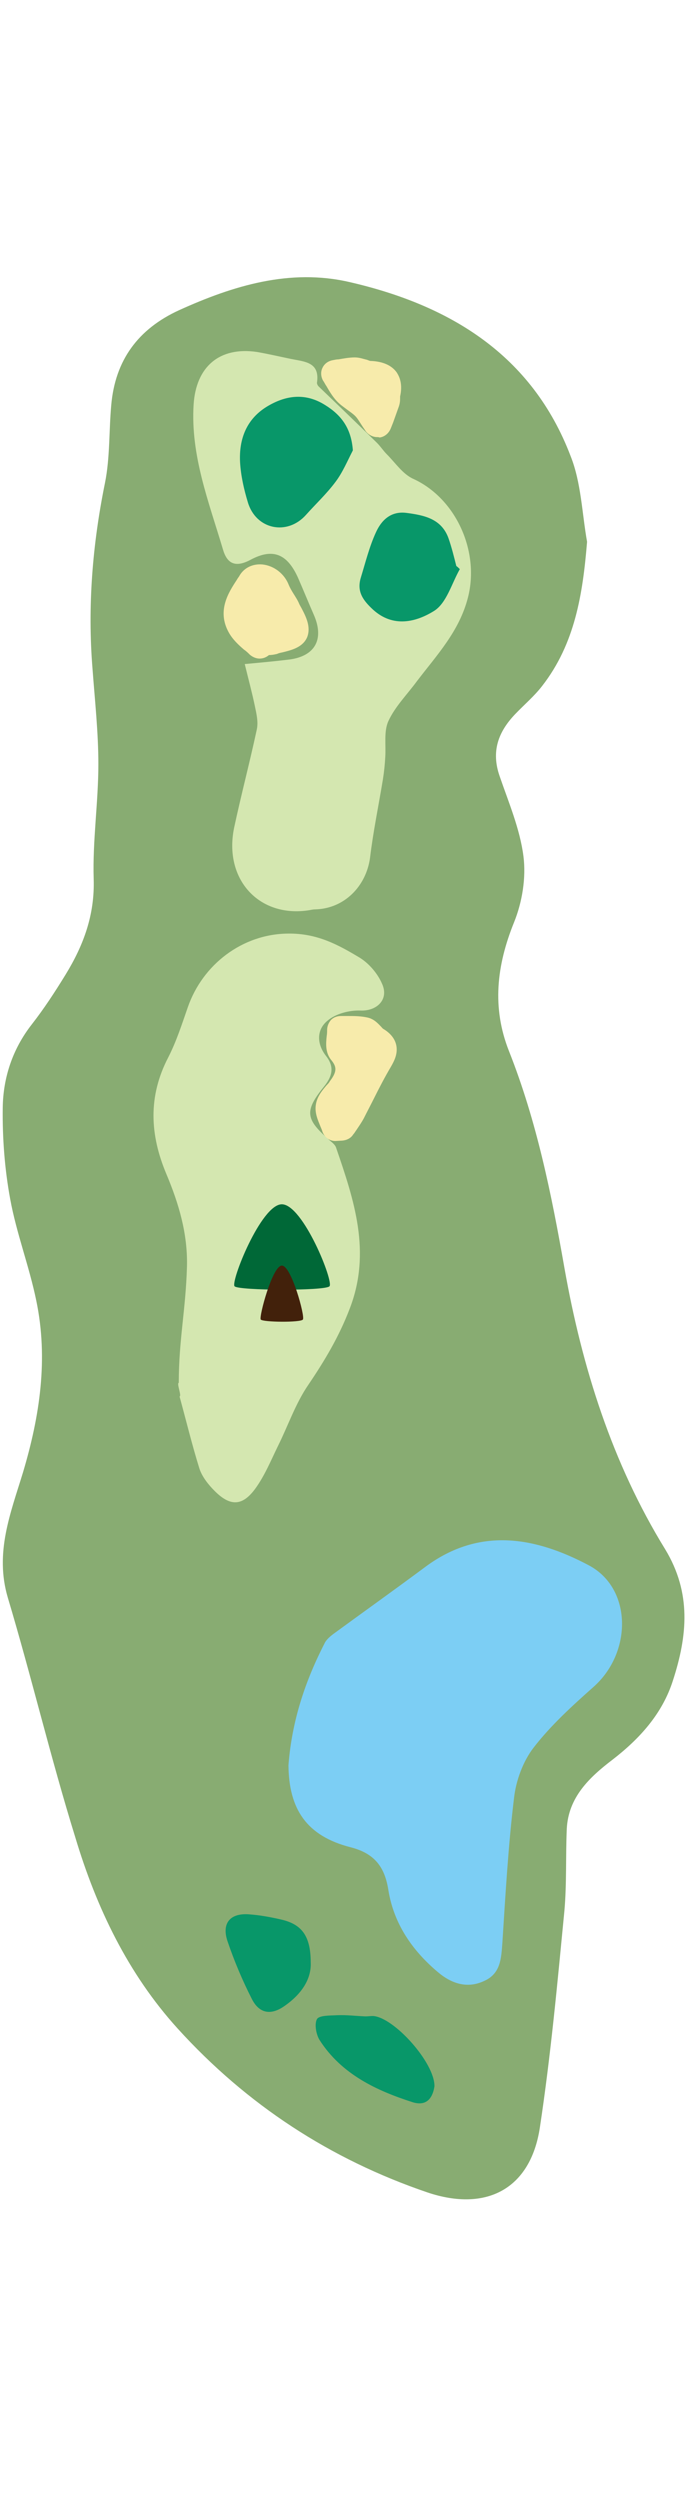 <?xml version="1.0" encoding="utf-8"?>
<!-- Generator: Adobe Illustrator 24.3.0, SVG Export Plug-In . SVG Version: 6.00 Build 0)  -->
<svg version="1.1" id="レイヤー_1" xmlns="http://www.w3.org/2000/svg" xmlns:xlink="http://www.w3.org/1999/xlink" x="0px"
	 y="0px" viewBox="0 0 176 640" style="enable-background:new 0 0 176 640;" xml:space="preserve">
<style type="text/css">
	.st0{fill:#88AC72;}
	.st1{fill:#7CCEF4;}
	.st2{fill:#D4E7B0;}
	.st3{fill:#F7EBAB;}
	.st4{fill:#7A7C49;}
	.st5{fill:#089769;}
	.st6{fill:#006837;}
	.st7{fill:#42210B;}
</style>
<g>
	<path class="st0" d="M150.4,138.7c-1.1,13.4-3.1,26.1-11.5,36.9c-2,2.6-4.6,4.8-6.9,7.2c-4.4,4.6-6.2,9.6-4,15.9
		c2.3,6.7,5.2,13.5,6.1,20.5c0.7,5.5-0.3,11.7-2.4,16.9c-4.5,11.1-5.7,21.9-1.3,33c7.1,17.9,10.9,36.7,14.2,55.5
		c4.5,25.4,12.2,49.9,25.8,72c6.8,11.2,5.7,22.2,2,33.6c-2.7,8.5-8.5,14.9-15.5,20.3c-5.9,4.5-11.3,9.6-11.7,17.7
		c-0.3,7,0,14-0.6,20.9c-1.8,18.6-3.5,37.1-6.3,55.6c-2.4,15.7-13.7,21.6-28.7,16.6c-25-8.5-46.4-22.5-64.1-42
		c-12.7-14-20.8-30.9-26.2-48.9C13,450.1,8.1,429.4,2,409c-3.4-11.5,0.7-21.6,3.9-32.1c4.3-14.4,6.5-29,3.4-43.9
		c-1.8-8.8-5.1-17.3-6.7-26.1c-1.4-7.6-2-15.5-1.9-23.3c0.1-7.7,2.5-15,7.4-21.3c3.2-4.1,6-8.4,8.7-12.8c4.6-7.5,7.5-15.3,7.2-24.5
		c-0.3-9.8,1.2-19.6,1.2-29.4c0-8.1-0.9-16.3-1.5-24.4c-1.3-16,0-31.9,3.2-47.6c1.3-6.5,1-13.3,1.6-19.9c1-11.5,6.9-19.5,17.4-24.3
		c13.9-6.3,28.4-10.7,43.6-7.2c25.7,5.9,46.8,18.6,56.7,44.6C148.9,123.6,149.1,131.4,150.4,138.7z"/>
	<path class="st1" d="M73.9,451.9c0.1,11.2,4.6,18.1,15.9,21c6.3,1.6,8.8,5.2,9.7,11c1.4,8.6,6.1,15.4,12.6,20.9
		c3.5,3,7.6,4.4,12,2.3c4.2-1.9,4.3-5.8,4.6-9.7c0.8-12.4,1.5-24.9,3-37.2c0.5-4.4,2.3-9.3,5-12.8c4.4-5.7,9.9-10.7,15.3-15.5
		c10-8.8,10-25.3-1.2-31.2c-13.6-7.2-27.9-9.9-41.8,0.4c-7.8,5.8-15.8,11.5-23.6,17.2c-0.8,0.6-1.6,1.3-2.1,2.1
		C78.3,430.1,74.8,440.3,73.9,451.9z"/>
	<path class="st2" d="M45.8,354c-0.6,0.1,0.8,3.4,0.2,3.5c1.7,6.2,3.2,12.4,5.1,18.5c0.7,2.1,2.3,4.1,3.9,5.7c4,4,7.1,3.9,10.4-0.6
		c2.4-3.3,4-7.2,5.8-10.9c2.6-5.2,4.5-10.9,7.8-15.7c4.2-6.2,7.9-12.4,10.6-19.5c5.6-14.5,1.1-27.8-3.5-41.2c-0.3-0.9-1.3-1.5-2-2.2
		c-5.8-5.1-6.1-7.2-1.2-13.3c2.2-2.7,2.9-5.1,0.6-8c-2.4-3.1-2.4-6.7,0.4-9c2.1-1.8,5.6-2.7,8.4-2.6c4.2,0.2,7.4-2.8,5.6-6.8
		c-1.1-2.6-3.3-5.2-5.7-6.7c-5.5-3.3-10.9-6.3-18.4-6.2c-11.7,0.1-21.9,7.9-25.7,18.9c-1.5,4.3-2.9,8.7-5,12.8
		c-5.2,10-4.7,19.8-0.5,29.8c3.2,7.6,5.5,15.3,5.3,23.7C47.6,335.2,45.8,343,45.8,354z"/>
	<path class="st2" d="M62.7,170c1,4.1,1.9,7.4,2.6,10.8c0.4,1.9,0.9,4,0.5,5.9c-1.8,8.4-4,16.7-5.8,25.1
		c-2.8,13.3,6.4,23.3,19.3,21.2c0.5-0.1,1-0.2,1.5-0.2c7.4-0.2,13-5.9,14-13.2c0.8-6.7,2.2-13.4,3.3-20.1c0.3-1.9,0.5-3.8,0.6-5.7
		c0.2-3.1-0.4-6.6,0.8-9.2c1.7-3.7,4.8-6.8,7.3-10.2c5.1-6.7,10.9-12.8,13.1-21.5c3-11.8-3.1-25.3-14-30.3c-2.7-1.2-4.6-4.1-6.8-6.3
		c-0.9-0.9-1.6-2-2.5-2.9c-5-4.9-10-9.7-15-14.5c-0.2-0.2-0.4-0.6-0.4-0.9c0.8-5.3-3.1-5.4-6.6-6.1c-2.9-0.6-5.9-1.3-8.8-1.8
		c-9.6-1.4-15.6,3.8-16.2,13.5c-0.8,13,3.9,24.9,7.5,37c1,3.5,3,4.9,7.1,2.7c5.8-3.1,9.4-1.4,12.1,4.5c1.4,3.2,2.7,6.4,4.1,9.6
		c2.8,6.4,0.2,10.8-6.8,11.5C70.3,169.3,67,169.6,62.7,170z"/>
	<path class="st3" d="M66.5,168.6c-0.9,0-1.8-0.4-2.5-1c-0.4-0.4-0.9-0.9-1.5-1.3c-1.4-1.2-2.9-2.6-3.9-4.4
		c-3.1-5.6,0-10.3,2.1-13.5c0.2-0.4,0.5-0.7,0.7-1.1c1.2-2,3.4-3,5.8-2.8c3,0.3,5.7,2.4,6.8,5.3c0.3,0.7,0.7,1.4,1.2,2.2
		c0.5,0.8,1.1,1.7,1.5,2.7c0.2,0.4,0.4,0.7,0.6,1.1c1.1,2.1,2.4,4.7,1.4,7.3c-1.1,2.6-3.9,3.3-6.3,3.9c-0.5,0.1-1,0.2-1.4,0.4
		c-0.8,0.2-1.5,0.3-2.1,0.3C68.3,168.2,67.5,168.6,66.5,168.6C66.5,168.6,66.5,168.6,66.5,168.6z"/>
	<path class="st4" d="M72.1,161.2L72.1,161.2L72.1,161.2z"/>
	<path class="st3" d="M85.9,292.1c-1.5,0-2.8-1-3.3-2.4c-0.1-0.4-0.3-0.8-0.5-1.3c-0.6-1.5-1.5-3.4-1.2-5.5c0.3-2.2,1.7-3.8,2.8-5.1
		c0.3-0.3,0.6-0.6,0.8-1c2-2.6,1.7-3.8,0.3-5.5c-1.5-1.9-1.3-4.2-1.1-6.1c0.1-0.6,0.1-1.1,0.1-1.5c0-1,0.4-1.9,1-2.6
		c0.7-0.7,1.6-1,2.6-1c0.5,0,1.1,0,1.7,0c1.6,0,3.3,0,5.1,0.4c1.7,0.4,2.7,1.6,3.4,2.3c0.2,0.2,0.4,0.5,0.6,0.6
		c2,1.2,3.2,2.8,3.4,4.7c0.2,1.9-0.6,3.5-1.4,4.9c-1.6,2.7-3,5.4-4.5,8.4c-0.8,1.6-1.7,3.3-2.5,4.9c-0.6,1.1-1.3,2.1-1.9,3
		c-0.3,0.4-0.5,0.8-0.8,1.1c-0.6,1-1.7,1.5-2.8,1.6L85.9,292.1C85.9,292.1,85.9,292.1,85.9,292.1z M90.6,267.5L90.6,267.5
		L90.6,267.5z"/>
	<path class="st3" d="M96.6,111.9c-1.1,0-2.2-0.6-2.9-1.5c-0.3-0.5-0.7-1-1-1.5c-0.6-0.9-1.1-1.8-1.7-2.4c-0.5-0.5-1.2-1-1.9-1.5
		c-0.9-0.7-2-1.4-2.9-2.4c-1.1-1.2-1.9-2.6-2.6-3.8c-0.3-0.4-0.5-0.9-0.8-1.3c-0.6-1-0.7-2.3-0.2-3.3c0.5-1.1,1.5-1.8,2.7-2
		c0.5-0.1,0.9-0.2,1.4-0.2c1.2-0.2,2.7-0.5,4.2-0.5c1.2,0,2.2,0.4,3.1,0.6c0.3,0.1,0.7,0.3,0.9,0.3c3.1,0.1,5.4,1.1,6.7,2.9
		c0.8,1.2,1.6,3.1,0.9,6.2c0,0.1,0,0.2,0,0.3c0,0.6,0,1.3-0.3,2.2c-0.5,1.4-1,2.8-1.5,4.2l-0.6,1.5c-0.5,1.2-1.5,2.1-2.8,2.3
		C96.9,111.9,96.8,111.9,96.6,111.9z"/>
	<path class="st5" d="M90.4,115.3c-1.4,2.7-2.6,5.6-4.4,8c-2.3,3.1-5.1,5.7-7.6,8.5c-4.8,5.4-12.8,3.8-14.9-3.2
		c-1-3.3-1.8-6.8-2-10.3c-0.3-6,1.7-11.2,7.2-14.4c4.8-2.8,9.7-3.3,14.6-0.2C87.5,106.3,90,109.7,90.4,115.3z"/>
	<path class="st5" d="M117.8,145.7c-2.1,3.7-3.4,8.7-6.6,10.7c-4.5,2.8-10.4,4.4-15.6-0.3c-2.6-2.4-4.2-4.6-3.2-8.1
		c1.2-3.9,2.2-8,3.9-11.7c1.4-3.1,3.8-5.5,7.8-5c4.6,0.6,9,1.5,10.8,6.5c0.8,2.3,1.4,4.7,2,7.1C117.2,145.1,117.5,145.4,117.8,145.7
		z"/>
	<path class="st5" d="M111.3,534.1c-0.4,2.7-1.8,5.2-5.5,4.1c-9.4-3-18.3-7.2-23.9-15.9c-0.9-1.4-1.4-4.1-0.7-5.4
		c0.6-1,3.4-0.9,5.2-1c2.4-0.1,4.8,0.2,7.2,0.3c0.7,0,1.3-0.1,2-0.1C101,516.5,111.4,528.1,111.3,534.1z"/>
	<path class="st5" d="M79.6,502.4c0.2,4.2-2.3,8.1-6.8,11.2c-3.6,2.5-6.5,1.7-8.3-1.9c-2.4-4.7-4.5-9.7-6.2-14.7
		c-1.6-4.7,0.7-7.4,5.8-6.9c2.6,0.2,5.3,0.7,7.9,1.3C77.3,492.6,79.6,495.6,79.6,502.4z"/>
	<g>
		<path class="st6" d="M84.4,329.3c-1.2,1.2-23.2,1.1-24.3,0s6.8-21,12.1-21C77.6,308.3,85.6,328.2,84.4,329.3z"/>
		<path class="st7" d="M77.6,337.8c-0.5,0.8-10.3,0.7-10.8,0c-0.5-0.7,3-13.8,5.4-13.8C74.6,323.9,78.2,337,77.6,337.8z"/>
	</g>
</g>
</svg>
